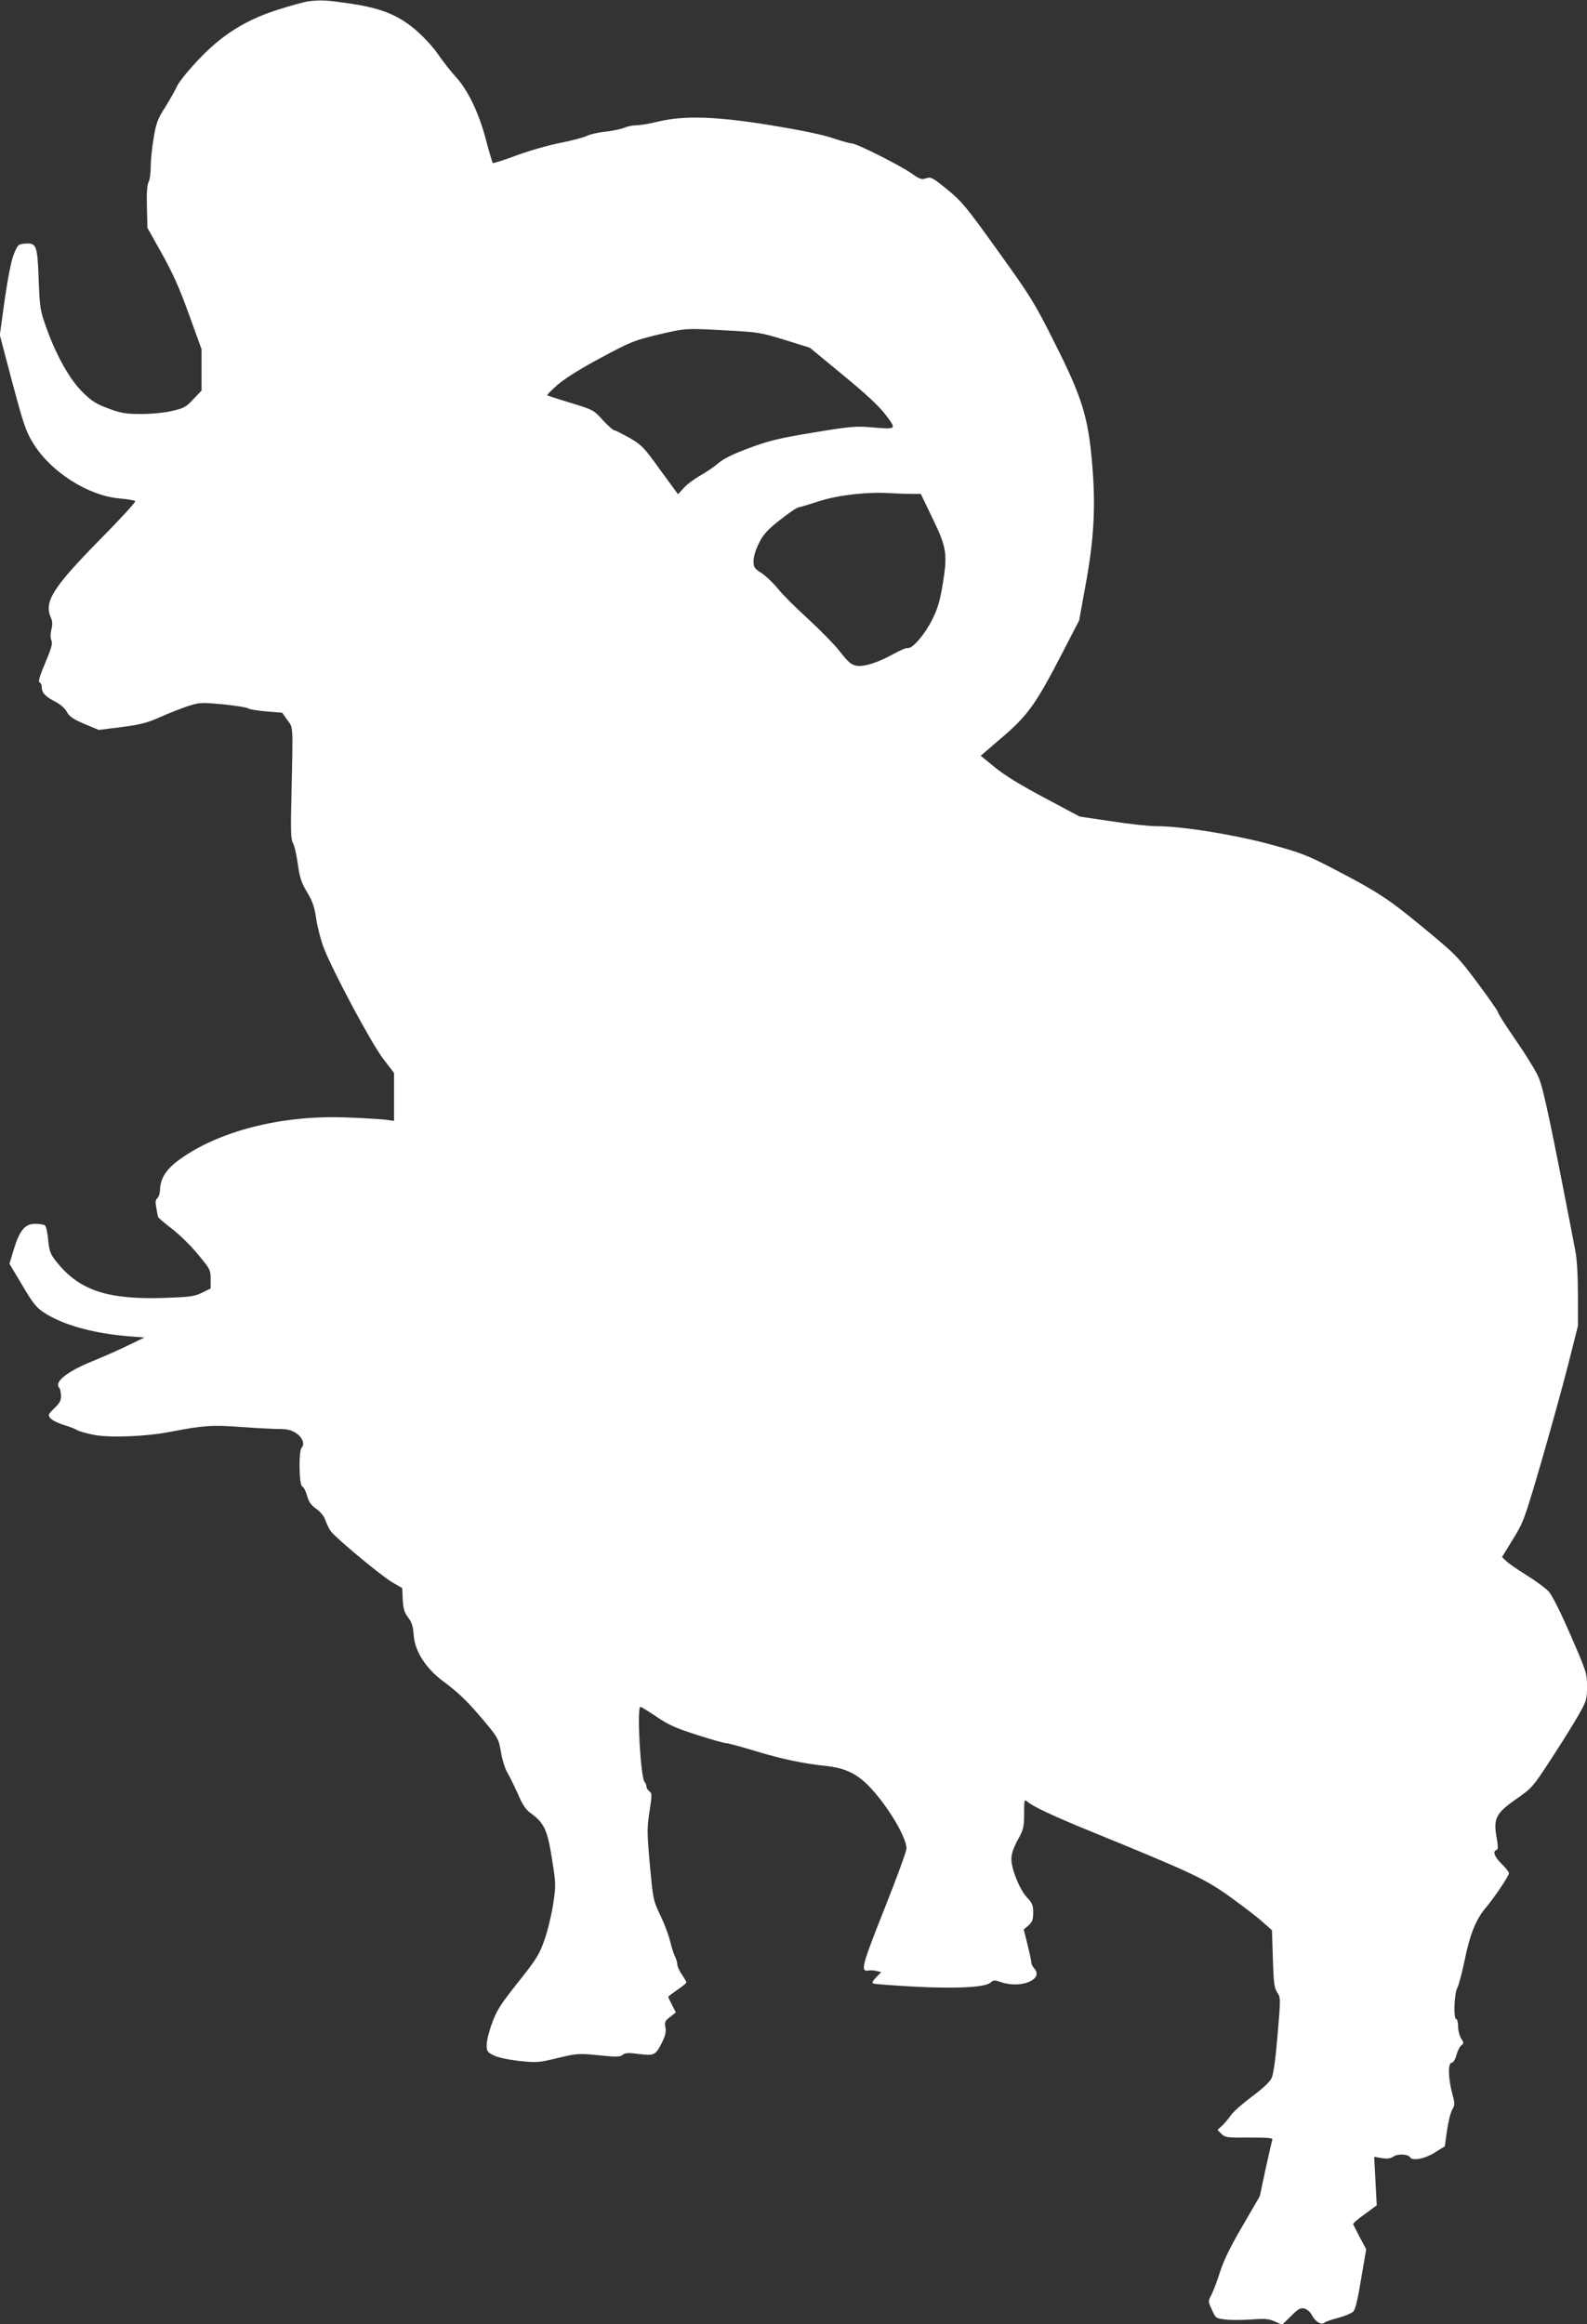 <?xml version="1.0" standalone="no"?>
<!DOCTYPE svg PUBLIC "-//W3C//DTD SVG 20010904//EN"
 "http://www.w3.org/TR/2001/REC-SVG-20010904/DTD/svg10.dtd">
<svg version="1.0" xmlns="http://www.w3.org/2000/svg"
 width="874pt" height="1280pt" viewBox="0 0 874 1280"
 preserveAspectRatio="xMidYMid meet">
<rect x="0" y="0" width="874" height="1280" fill="#333333" stroke="none"/>
<g transform="translate(0,1280) scale(0.1,-0.1)"
fill="#ffffff" stroke="none">
<path d="M1700 12793 c-19 -2 -92 -22 -162 -44 -184 -57 -319 -142 -451 -284
-54 -57 -105 -121 -113 -142 -9 -20 -38 -71 -64 -113 -42 -65 -50 -87 -64
-171 -9 -53 -16 -124 -16 -158 0 -34 -5 -72 -12 -84 -8 -15 -11 -61 -9 -137
l3 -115 79 -141 c59 -105 98 -192 149 -334 l70 -193 0 -114 0 -114 -45 -47
c-39 -43 -52 -50 -117 -65 -43 -10 -113 -17 -170 -17 -83 0 -110 4 -180 30
-68 25 -93 41 -141 88 -71 69 -146 202 -200 352 -36 101 -38 112 -44 272 -7
190 -12 202 -78 196 -35 -3 -38 -7 -59 -58 -14 -34 -32 -128 -50 -250 l-27
-195 69 -262 c64 -238 74 -268 117 -338 98 -156 301 -285 473 -300 45 -4 85
-11 87 -15 3 -5 -85 -101 -196 -213 -262 -267 -308 -342 -268 -431 8 -17 9
-37 2 -63 -6 -25 -6 -46 0 -60 8 -17 0 -43 -34 -124 -30 -71 -40 -104 -31
-107 6 -2 12 -14 12 -26 0 -31 18 -51 74 -80 29 -15 55 -38 65 -58 14 -25 35
-39 96 -65 l79 -33 126 16 c102 13 141 23 210 54 47 21 116 48 154 61 67 21
75 21 195 10 69 -7 131 -17 137 -22 6 -5 51 -13 100 -17 l88 -7 29 -41 c32
-46 31 -15 22 -416 -5 -194 -3 -242 8 -260 8 -13 20 -65 27 -116 11 -78 20
-104 52 -157 30 -50 40 -81 49 -142 6 -43 24 -114 40 -158 47 -125 263 -530
330 -617 l59 -77 0 -132 0 -132 -52 7 c-29 3 -125 9 -213 12 -357 14 -710 -77
-926 -239 -67 -51 -97 -100 -98 -163 -1 -17 -7 -37 -15 -43 -10 -8 -11 -22 -5
-54 4 -23 8 -45 9 -48 0 -4 33 -33 74 -64 41 -31 107 -95 145 -142 68 -81 71
-87 71 -137 l0 -52 -47 -23 c-42 -21 -67 -24 -209 -29 -314 -10 -468 42 -593
199 -34 42 -39 57 -46 121 -3 40 -12 76 -18 80 -7 4 -30 8 -53 8 -56 0 -85
-34 -117 -137 l-25 -83 70 -117 c57 -98 78 -124 119 -151 104 -68 267 -114
464 -131 l90 -7 -95 -46 c-53 -26 -136 -62 -185 -82 -147 -59 -220 -118 -188
-150 4 -4 8 -22 9 -41 1 -27 -7 -42 -37 -71 -35 -34 -36 -37 -21 -55 10 -11
42 -27 72 -36 30 -9 64 -22 75 -29 11 -7 55 -19 97 -27 88 -16 287 -8 418 18
179 35 231 38 391 26 84 -6 179 -11 210 -11 42 0 65 -6 90 -23 35 -23 49 -61
30 -80 -17 -17 -14 -206 3 -213 8 -3 20 -26 27 -51 9 -34 22 -52 50 -72 23
-16 43 -40 50 -61 7 -19 19 -46 28 -59 22 -35 277 -247 341 -285 l55 -32 3
-63 c2 -50 9 -71 29 -98 21 -27 28 -50 31 -96 6 -91 67 -186 165 -258 85 -63
137 -114 233 -229 67 -81 71 -89 83 -160 7 -41 22 -90 33 -108 11 -18 37 -71
58 -117 28 -66 46 -92 76 -113 71 -52 89 -91 114 -250 22 -139 22 -145 6 -250
-9 -59 -30 -147 -48 -197 -28 -80 -44 -105 -145 -232 -96 -121 -118 -155 -143
-225 -17 -45 -30 -99 -30 -120 0 -34 4 -40 38 -57 23 -12 79 -24 140 -31 96
-10 107 -10 214 16 108 26 116 26 226 15 96 -10 117 -9 131 2 13 12 31 13 90
5 85 -10 91 -7 127 64 18 36 23 58 19 82 -6 29 -3 36 25 58 l32 25 -21 41
c-12 23 -21 43 -21 45 0 2 22 19 50 38 27 19 50 37 50 41 0 4 -11 24 -25 44
-14 20 -25 45 -25 56 0 10 -6 31 -14 46 -7 15 -18 50 -25 79 -6 28 -29 91 -52
140 -42 87 -42 90 -60 283 -16 178 -16 203 -2 294 14 91 14 101 -1 111 -9 7
-16 19 -16 27 0 8 -5 19 -10 24 -22 22 -44 414 -23 414 4 0 44 -24 88 -54 64
-44 108 -64 222 -100 78 -25 151 -46 162 -46 11 0 84 -20 163 -44 141 -43 265
-69 383 -81 93 -10 151 -33 210 -83 103 -89 239 -303 237 -373 0 -16 -56 -167
-123 -336 -124 -312 -132 -344 -84 -335 10 2 29 1 43 -3 l25 -6 -28 -29 c-21
-22 -25 -31 -14 -34 8 -3 102 -10 209 -16 233 -13 401 -6 433 20 19 16 25 16
60 4 109 -38 237 15 183 75 -9 10 -16 24 -16 32 0 9 -10 53 -21 99 l-21 84 26
22 c21 19 26 32 26 71 0 40 -5 53 -34 83 -40 43 -86 155 -86 212 0 28 11 61
35 105 32 58 35 71 35 145 0 76 1 80 18 66 28 -26 146 -81 347 -163 561 -229
631 -262 770 -362 72 -52 153 -114 180 -139 l50 -44 5 -158 c4 -133 8 -161 24
-185 19 -28 19 -33 2 -234 -11 -133 -23 -216 -33 -238 -10 -20 -50 -59 -108
-101 -51 -38 -103 -84 -116 -103 -13 -19 -35 -45 -49 -58 l-25 -23 22 -22 c20
-20 31 -21 153 -20 97 0 130 -2 127 -11 -2 -7 -19 -79 -37 -162 l-32 -150 -94
-162 c-66 -113 -104 -189 -125 -255 -16 -51 -38 -108 -48 -127 -18 -34 -18
-35 3 -81 21 -47 22 -48 75 -54 30 -4 94 -3 143 0 74 6 95 4 129 -11 l40 -18
49 48 c40 40 53 47 74 41 14 -3 32 -19 41 -36 18 -35 51 -56 68 -42 7 6 41 18
77 27 36 10 73 25 82 34 12 11 25 65 44 180 l28 164 -35 65 c-19 36 -35 69
-37 73 -2 4 27 29 64 55 l66 49 -7 134 -7 133 41 -7 c31 -5 48 -3 66 9 24 16
80 13 91 -5 13 -21 81 -8 135 26 l56 35 12 87 c7 48 20 100 29 115 15 26 15
32 -1 92 -22 82 -23 166 -2 166 8 0 19 17 26 42 6 23 18 47 27 54 15 11 14 14
-1 37 -9 15 -17 44 -17 67 0 22 -4 40 -10 40 -16 0 -12 137 5 171 9 16 26 83
40 148 29 145 62 227 113 289 54 64 132 181 132 196 0 6 -18 30 -40 51 -40 39
-51 70 -28 77 9 3 9 21 -1 75 -17 99 -1 129 113 208 83 58 89 65 190 220 57
88 125 196 150 241 43 76 46 85 46 156 0 73 -3 82 -91 284 -56 129 -102 221
-121 240 -16 18 -71 58 -121 89 -51 32 -102 67 -113 79 l-22 21 60 98 c58 93
64 111 154 418 51 176 118 418 149 539 l55 218 0 169 c0 105 -5 196 -14 243
-139 722 -177 900 -204 960 -16 36 -73 128 -126 204 -53 77 -96 144 -96 151 0
6 -51 79 -113 162 -108 145 -120 157 -302 307 -194 160 -248 195 -506 329
-126 65 -168 82 -330 126 -199 54 -488 101 -629 101 -41 0 -153 12 -249 27
l-175 26 -195 104 c-132 70 -221 125 -273 168 l-77 63 113 97 c143 121 191
188 326 449 l103 199 32 176 c50 267 60 447 40 683 -22 263 -55 369 -211 678
-104 208 -127 246 -306 495 -177 247 -201 276 -282 342 -81 66 -90 70 -116 61
-24 -8 -35 -5 -77 25 -59 43 -306 167 -331 167 -10 0 -57 13 -105 29 -54 19
-182 45 -334 70 -306 50 -482 56 -626 22 -48 -12 -103 -21 -123 -21 -19 0 -49
-6 -67 -14 -18 -7 -64 -17 -102 -21 -39 -4 -83 -14 -100 -22 -16 -9 -81 -26
-145 -39 -63 -12 -173 -43 -243 -69 -70 -26 -130 -45 -133 -43 -3 3 -20 61
-38 129 -39 148 -99 273 -167 347 -27 29 -71 86 -98 125 -28 41 -83 99 -124
134 -98 82 -188 118 -362 144 -128 18 -155 20 -225 12z m2306 -1813 c169 -9
187 -12 316 -52 l138 -43 182 -150 c130 -107 198 -171 236 -220 61 -82 63 -80
-83 -68 -80 7 -116 4 -315 -29 -189 -31 -245 -45 -353 -85 -89 -33 -142 -59
-171 -84 -22 -19 -67 -50 -98 -67 -32 -18 -73 -48 -91 -68 l-33 -36 -98 134
c-90 126 -103 138 -170 177 -40 22 -77 41 -83 41 -6 0 -34 25 -63 56 -50 56
-54 58 -177 95 -69 21 -127 40 -129 42 -3 2 24 29 58 59 40 34 127 89 238 148
161 87 186 96 310 126 157 37 153 37 386 24z m1011 -900 l54 0 64 -133 c79
-163 84 -197 57 -363 -16 -97 -28 -136 -60 -200 -41 -81 -108 -158 -133 -153
-8 2 -43 -13 -79 -33 -87 -48 -163 -72 -205 -64 -27 5 -45 21 -88 76 -30 39
-109 119 -175 180 -66 60 -142 135 -167 167 -26 32 -67 71 -91 87 -40 25 -44
32 -44 67 0 24 12 63 30 98 23 47 46 73 115 127 47 37 93 69 103 70 9 1 62 17
117 35 105 33 264 51 389 43 32 -2 83 -4 113 -4z"/>
</g>
</svg>

